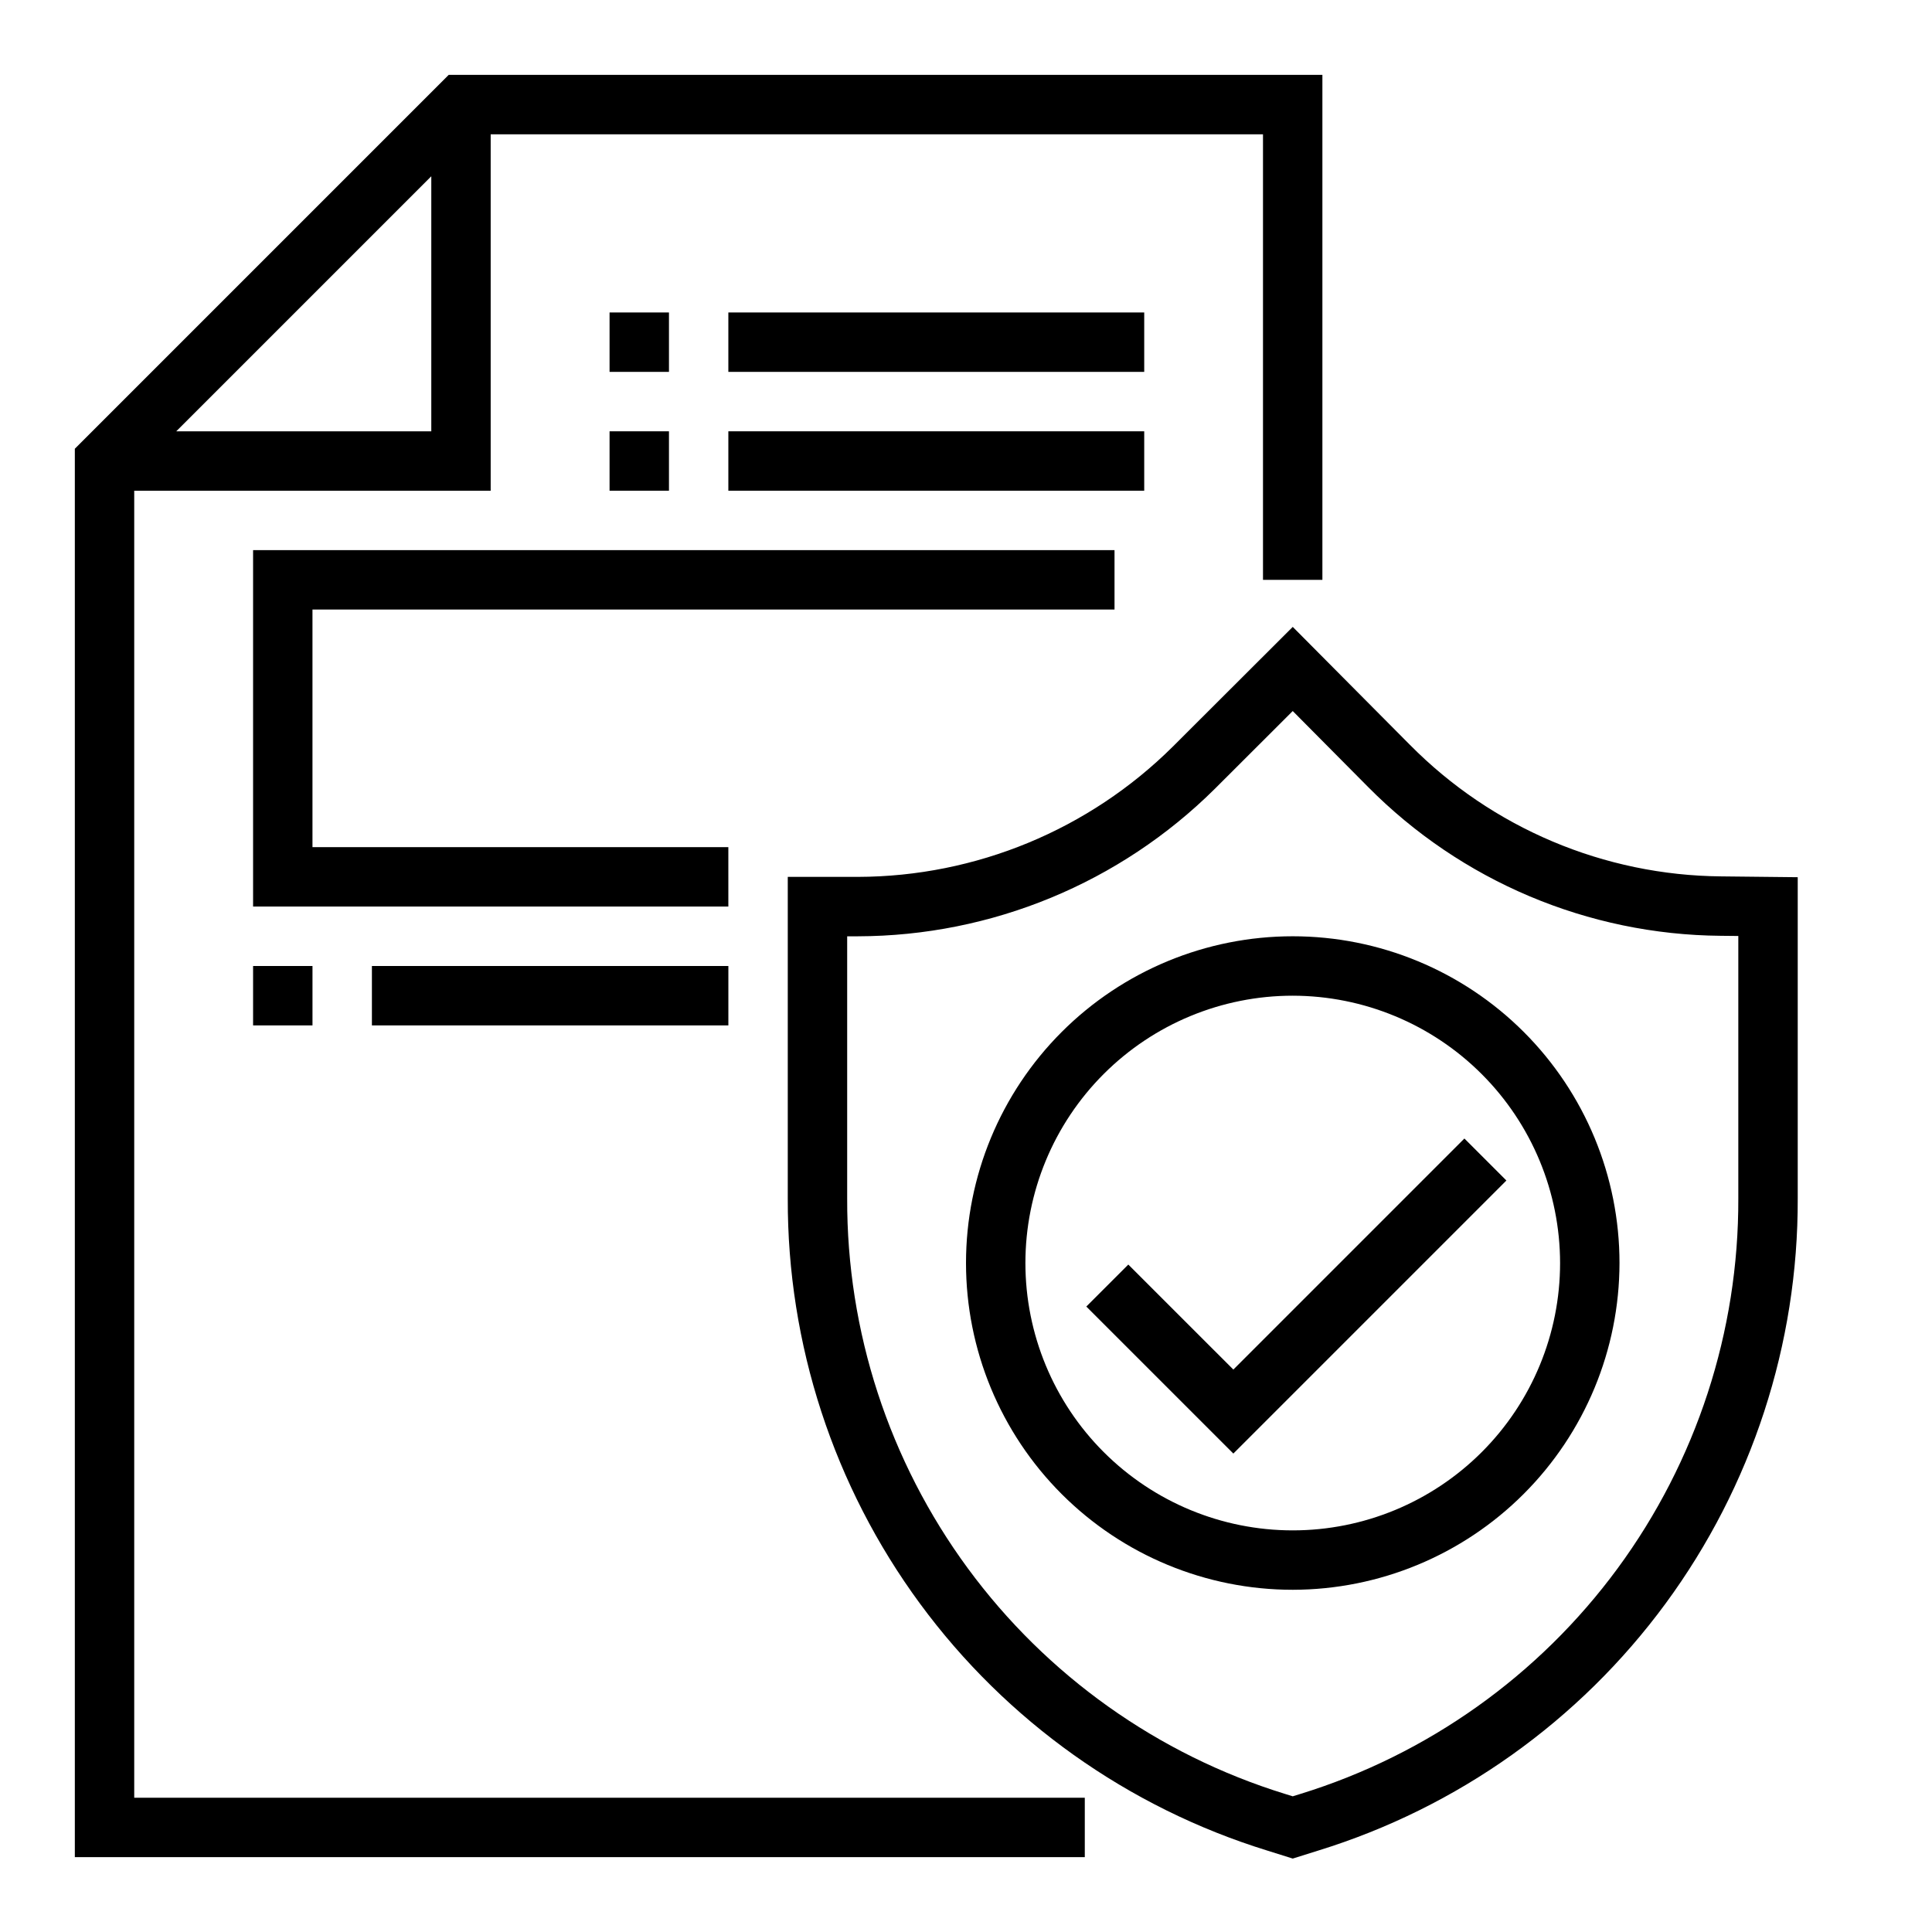 <?xml version="1.0" encoding="UTF-8"?>
<!-- Uploaded to: ICON Repo, www.svgrepo.com, Generator: ICON Repo Mixer Tools -->
<svg fill="#000000" width="800px" height="800px" version="1.1" viewBox="144 144 512 512" xmlns="http://www.w3.org/2000/svg">
 <g>
  <path d="m262.91 163.84-99.078 99.078v373.25h267.65v-15.746h-251.91v-346.37h94.465v-94.465h204.67v118.08h15.742v-133.83zm-72.203 94.465 67.59-67.59v67.59z"/>
  <path d="m486.59 636.54-6.769-2.125c-36.891-11.398-69.148-34.34-92.023-65.449-22.875-31.109-35.152-68.742-35.031-107.36v-85.223h18.598-0.004c31.273-0.082 61.254-12.484 83.445-34.52l31.785-31.73 31.055 31.262v-0.004c21.812 22.066 51.477 34.598 82.5 34.859l20.27 0.219v85.137c0.125 38.613-12.156 76.246-35.031 107.36-22.871 31.109-55.129 54.051-92.023 65.449zm-118.08-244.41v69.457c-0.121 35.258 11.09 69.625 31.973 98.035 20.883 28.41 50.34 49.363 84.027 59.773l2.078 0.645 2.078-0.645c33.688-10.406 63.137-31.355 84.023-59.762 20.883-28.406 32.094-62.77 31.98-98.023v-69.566l-4.668-0.047c-35.164-0.293-68.781-14.492-93.504-39.5l-19.91-20.066-20.648 20.617c-25.164 24.961-59.145 39-94.59 39.082z"/>
  <path d="m486.59 565.31c-22.965 0-44.988-9.125-61.23-25.363-16.238-16.238-25.359-38.266-25.359-61.23s9.121-44.992 25.359-61.23c16.242-16.238 38.266-25.363 61.23-25.363s44.992 9.125 61.23 25.363c16.238 16.238 25.363 38.266 25.363 61.23-0.027 22.957-9.16 44.965-25.395 61.199-16.23 16.234-38.242 25.367-61.199 25.395zm0-157.44c-18.789 0-36.809 7.465-50.098 20.75-13.285 13.285-20.75 31.309-20.75 50.098s7.465 36.812 20.75 50.098c13.289 13.285 31.309 20.75 50.098 20.75 18.793 0 36.812-7.465 50.098-20.75 13.289-13.285 20.75-31.309 20.75-50.098-0.02-18.785-7.492-36.793-20.773-50.074s-31.289-20.754-50.074-20.773z"/>
  <path d="m470.85 529.21-38.969-38.961 11.133-11.129 27.836 27.828 61.227-61.23 11.133 11.133z"/>
  <path d="m305.54 226.81h15.742v15.742h-15.742z"/>
  <path d="m337.02 226.81h110.21v15.742h-110.21z"/>
  <path d="m305.54 258.3h15.742v15.742h-15.742z"/>
  <path d="m337.02 258.3h110.21v15.742h-110.21z"/>
  <path d="m337.02 384.25h-125.95v-94.465h228.29v15.746h-212.55v62.977h110.21z"/>
  <path d="m211.07 400h15.742v15.742h-15.742z"/>
  <path d="m242.56 400h94.465v15.742h-94.465z"/>
 </g>
</svg>